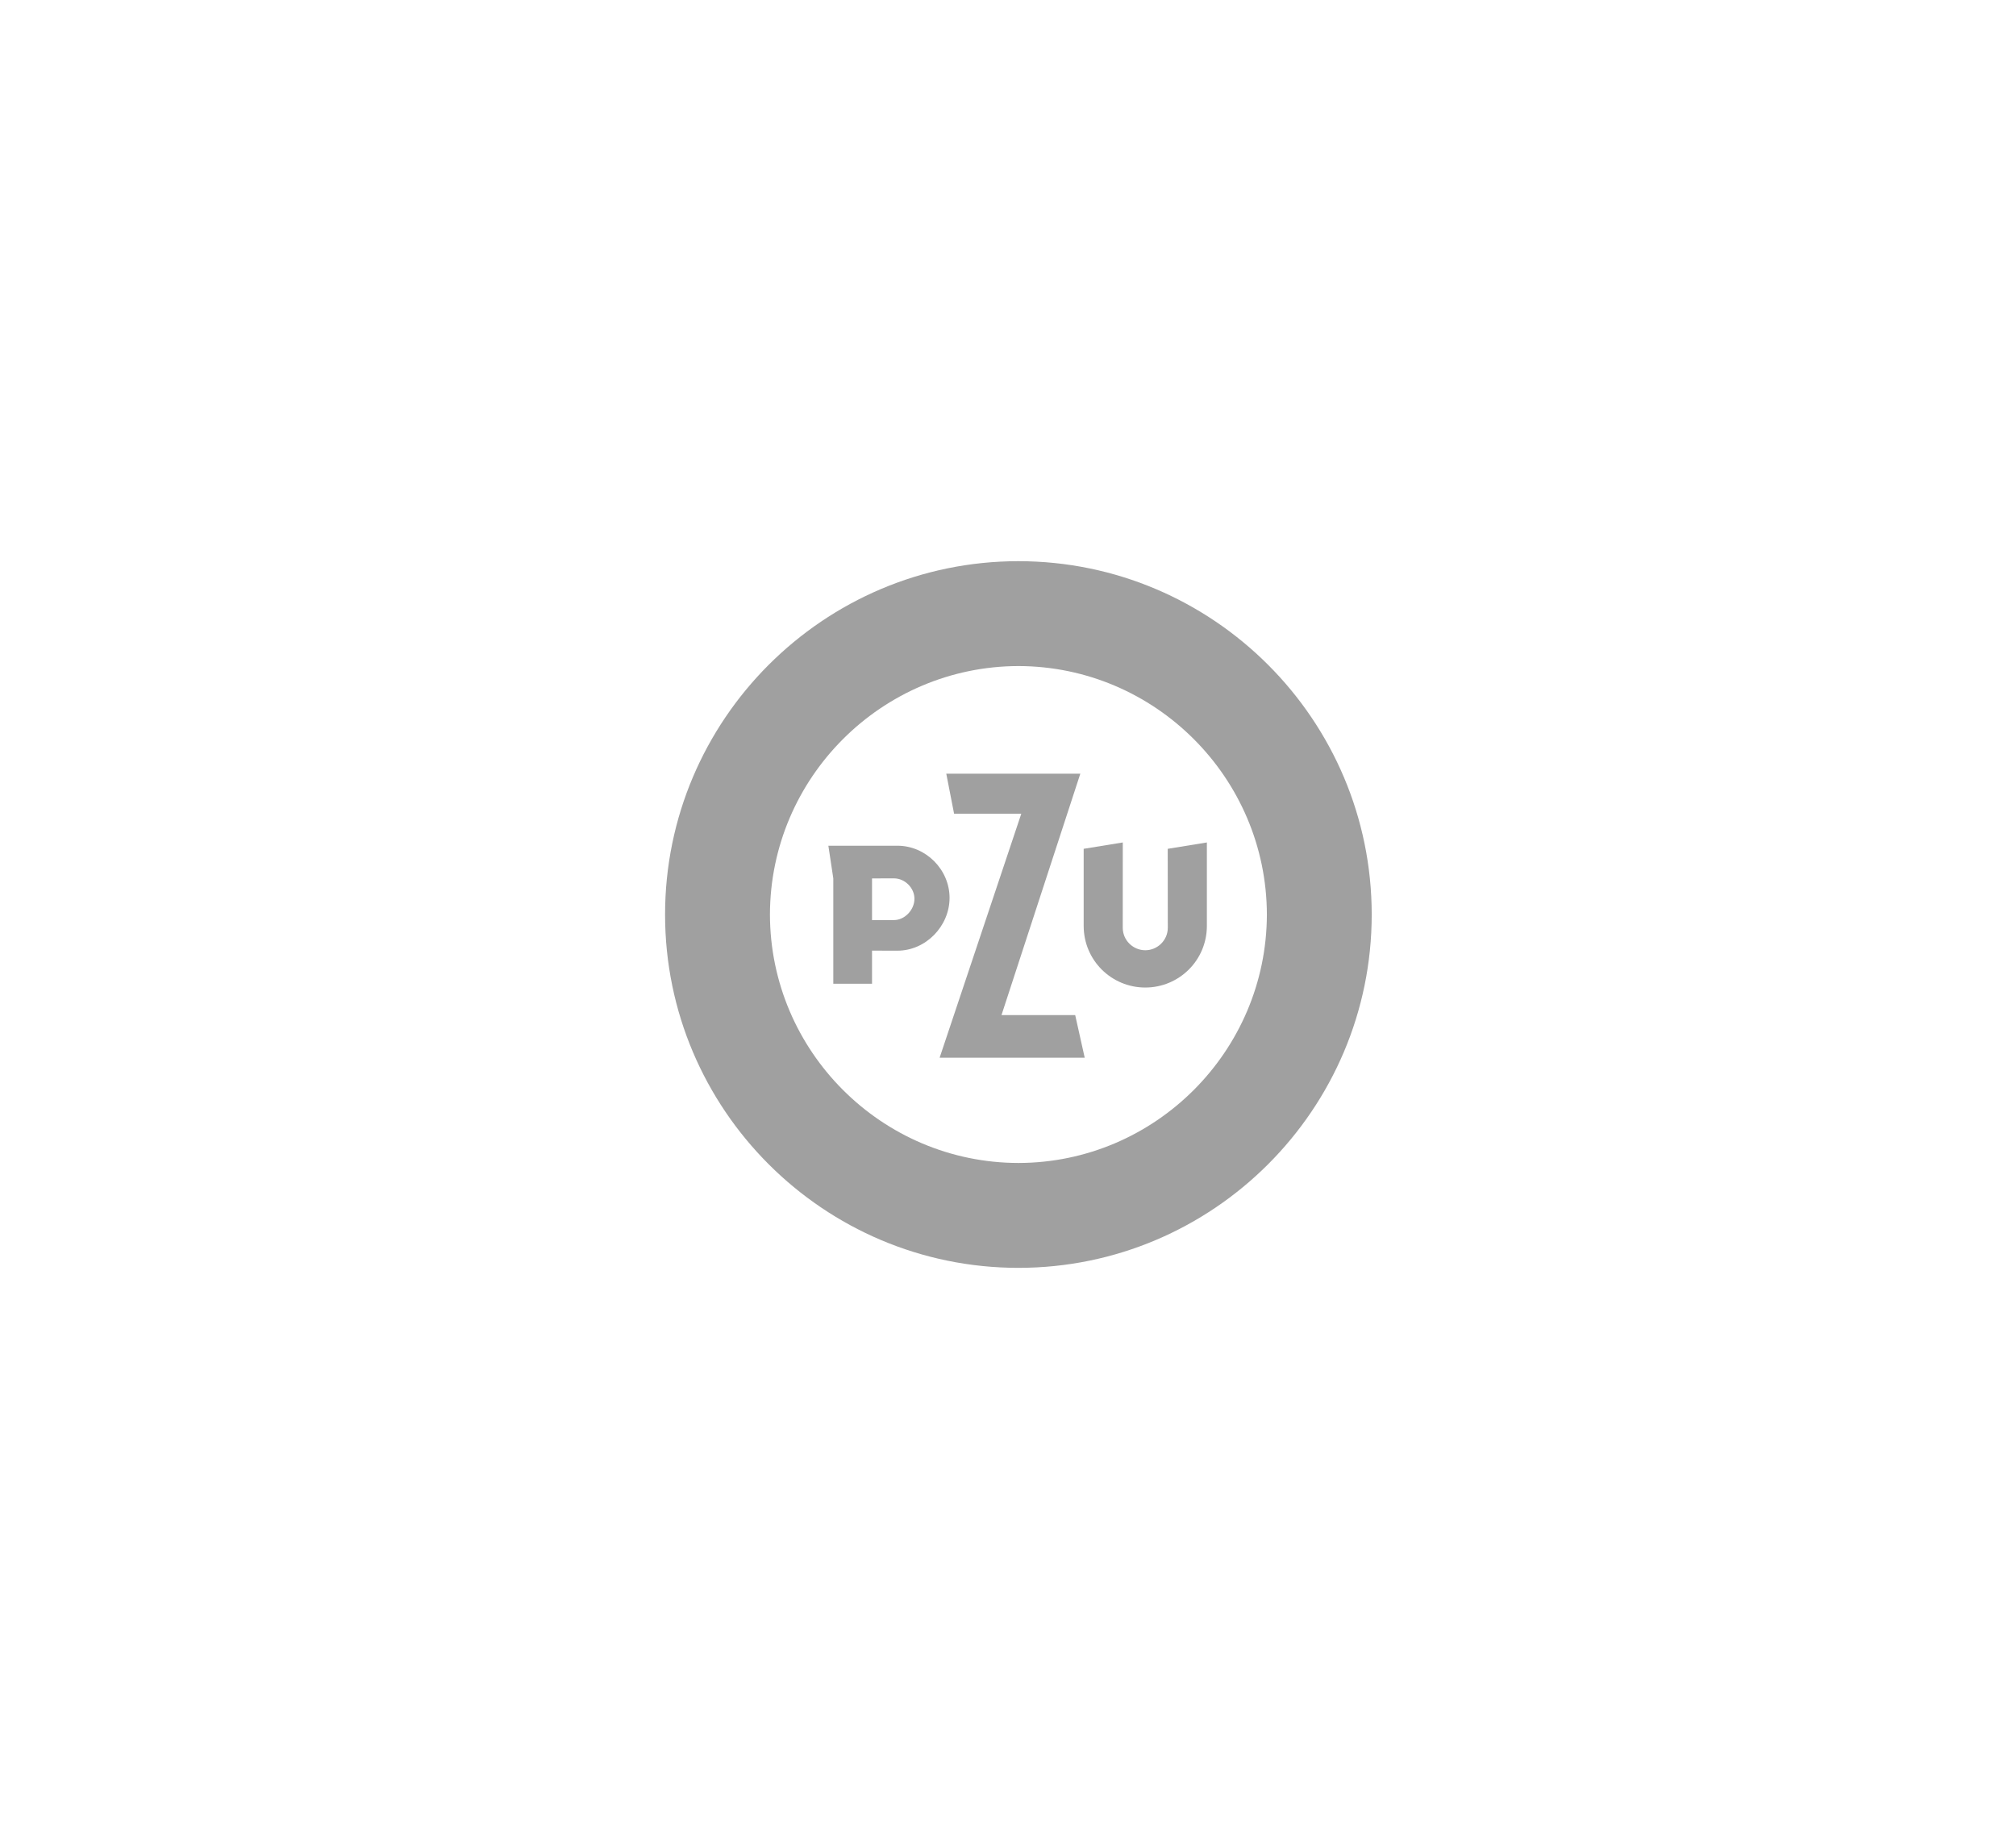 <?xml version="1.0" encoding="UTF-8"?>
<svg xmlns="http://www.w3.org/2000/svg" width="97" height="88" viewBox="0 0 97 88" fill="none">
  <g clip-path="url(#clip0_2739_475)">
    <path d="M45.53 37.224L45.906 39.151H49.14L49.128 39.184L45.21 50.89H52.191L51.733 48.839H48.187L48.198 48.806L51.98 37.224H45.53Z" fill="#A0A0A0"></path>
    <path d="M43.181 40.69H39.857L40.094 42.259V47.331H41.958V45.738H41.983C41.983 45.738 43.071 45.74 43.181 45.74C44.544 45.74 45.688 44.56 45.688 43.199C45.688 41.835 44.544 40.69 43.181 40.69ZM43.015 44.267C43.003 44.267 41.983 44.269 41.983 44.269H41.958V42.263H41.983C41.983 42.263 42.98 42.261 43.015 42.261C43.538 42.261 43.999 42.72 43.999 43.243C43.999 43.768 43.538 44.267 43.015 44.267Z" fill="#A0A0A0"></path>
    <path d="M56.189 44.632C56.189 45.252 55.682 45.719 55.105 45.719C54.527 45.719 54.021 45.252 54.021 44.632C54.021 44.579 54.023 40.895 54.023 40.533L52.141 40.839V44.543C52.141 46.208 53.483 47.513 55.105 47.513C56.727 47.513 58.069 46.208 58.069 44.543V40.533L56.185 40.839C56.185 41.142 56.189 44.581 56.189 44.632Z" fill="#A0A0A0"></path>
    <path d="M49.002 27C39.627 27.002 32 34.629 32 44.002C32 53.375 39.627 61 49.002 61C58.373 61 65.999 53.375 66 44.002C65.999 34.629 58.373 27.002 49.002 27ZM49.002 55.954C42.421 55.944 37.058 50.581 37.046 44.001C37.058 37.421 42.421 32.058 49.002 32.046H49.002C55.579 32.058 60.941 37.421 60.956 44.001C60.941 50.581 55.579 55.944 49.002 55.954Z" fill="#A0A0A0"></path>
  </g>
  <defs>
    <clipPath id="clip0_2739_475">
      <rect width="34" height="34" fill="white" transform="translate(32 27)"></rect>
    </clipPath>
  </defs>
</svg>
